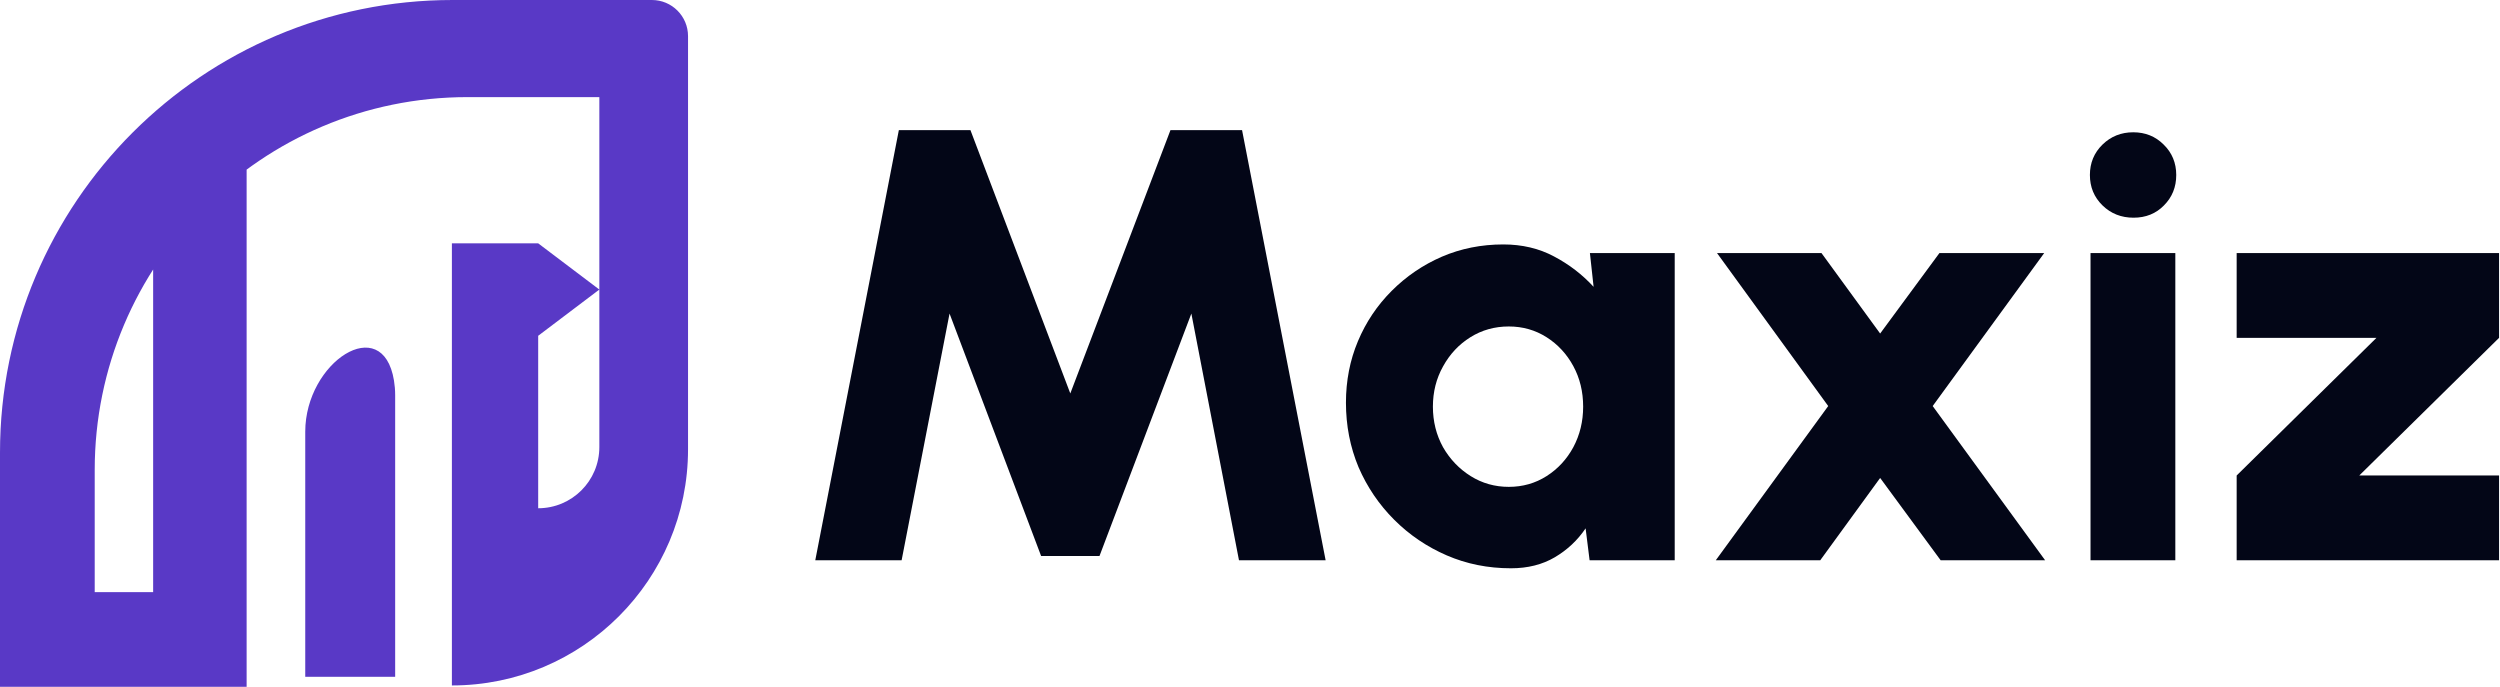 <svg xmlns="http://www.w3.org/2000/svg" width="364" height="100" viewBox="0 0 364 100" fill="none"><path d="M363.863 49.19L343.508 69.232H363.863V81.579H325.658V69.232L346.013 49.19H325.658V36.842H363.863V49.19Z" fill="#030617"></path><path d="M304.38 36.842H316.727V81.579H304.38V36.842ZM310.643 31.697C308.853 31.697 307.347 31.101 306.124 29.908C304.902 28.715 304.29 27.239 304.29 25.479C304.29 23.719 304.902 22.243 306.124 21.05C307.347 19.857 308.838 19.261 310.598 19.261C312.358 19.261 313.834 19.857 315.027 21.05C316.25 22.243 316.861 23.719 316.861 25.479C316.861 27.239 316.265 28.715 315.072 29.908C313.909 31.101 312.432 31.697 310.643 31.697Z" fill="#030617"></path><path d="M249.815 81.579L266.188 59.121L249.994 36.842H265.204L273.749 48.563L282.383 36.842H297.638L281.399 59.121L297.773 81.579H282.562L273.749 69.59L265.025 81.579H249.815Z" fill="#030617"></path><path d="M231.491 36.842H243.838V81.579H231.446L230.864 76.926C229.701 78.656 228.21 80.058 226.391 81.132C224.571 82.205 222.439 82.742 219.993 82.742C216.653 82.742 213.536 82.116 210.643 80.863C207.75 79.611 205.2 77.881 202.993 75.674C200.786 73.467 199.057 70.917 197.804 68.024C196.581 65.101 195.97 61.969 195.97 58.629C195.97 55.438 196.551 52.455 197.714 49.682C198.878 46.908 200.518 44.462 202.635 42.345C204.753 40.227 207.184 38.572 209.928 37.379C212.701 36.186 215.684 35.59 218.875 35.59C221.619 35.59 224.079 36.171 226.257 37.334C228.464 38.497 230.387 39.974 232.028 41.763L231.491 36.842ZM219.68 70.887C221.708 70.887 223.542 70.365 225.183 69.321C226.823 68.277 228.121 66.875 229.075 65.116C230.029 63.326 230.507 61.358 230.507 59.211C230.507 57.033 230.029 55.065 229.075 53.305C228.121 51.546 226.823 50.144 225.183 49.1C223.542 48.056 221.708 47.534 219.68 47.534C217.622 47.534 215.758 48.056 214.088 49.1C212.418 50.144 211.091 51.56 210.107 53.35C209.122 55.11 208.63 57.063 208.63 59.211C208.63 61.358 209.122 63.326 210.107 65.116C211.121 66.875 212.463 68.277 214.133 69.321C215.803 70.365 217.652 70.887 219.68 70.887Z" fill="#030617"></path><path d="M118.704 81.579L130.873 18.947H141.296L155.836 57.287L170.42 18.947H180.844L193.012 81.579H180.396L173.462 45.655L160.086 80.953H151.586L138.254 45.655L131.275 81.579H118.704Z" fill="#030617"></path><path d="M35.909 24.444V100H0V65.912C0 29.51 29.51 0 65.912 0H94.915C97.822 0 100.178 2.356 100.178 5.263V65.419C100.178 84.41 84.787 99.802 65.795 99.802V35.43H78.36L87.264 42.159L78.36 48.889V74.001C83.274 74.001 87.264 70.018 87.264 65.097V48.889V35.43V14.139H68.088C38.099 14.139 13.79 38.448 13.79 68.437V86.217H22.297V26.667L35.909 24.444Z" fill="#5939C6"></path><path d="M44.444 98.544H57.536L57.536 57.536C57.536 56.809 57.477 56.096 57.363 55.401C55.716 45.361 44.444 52.692 44.444 62.865V98.544Z" fill="#5939C6"></path></svg>